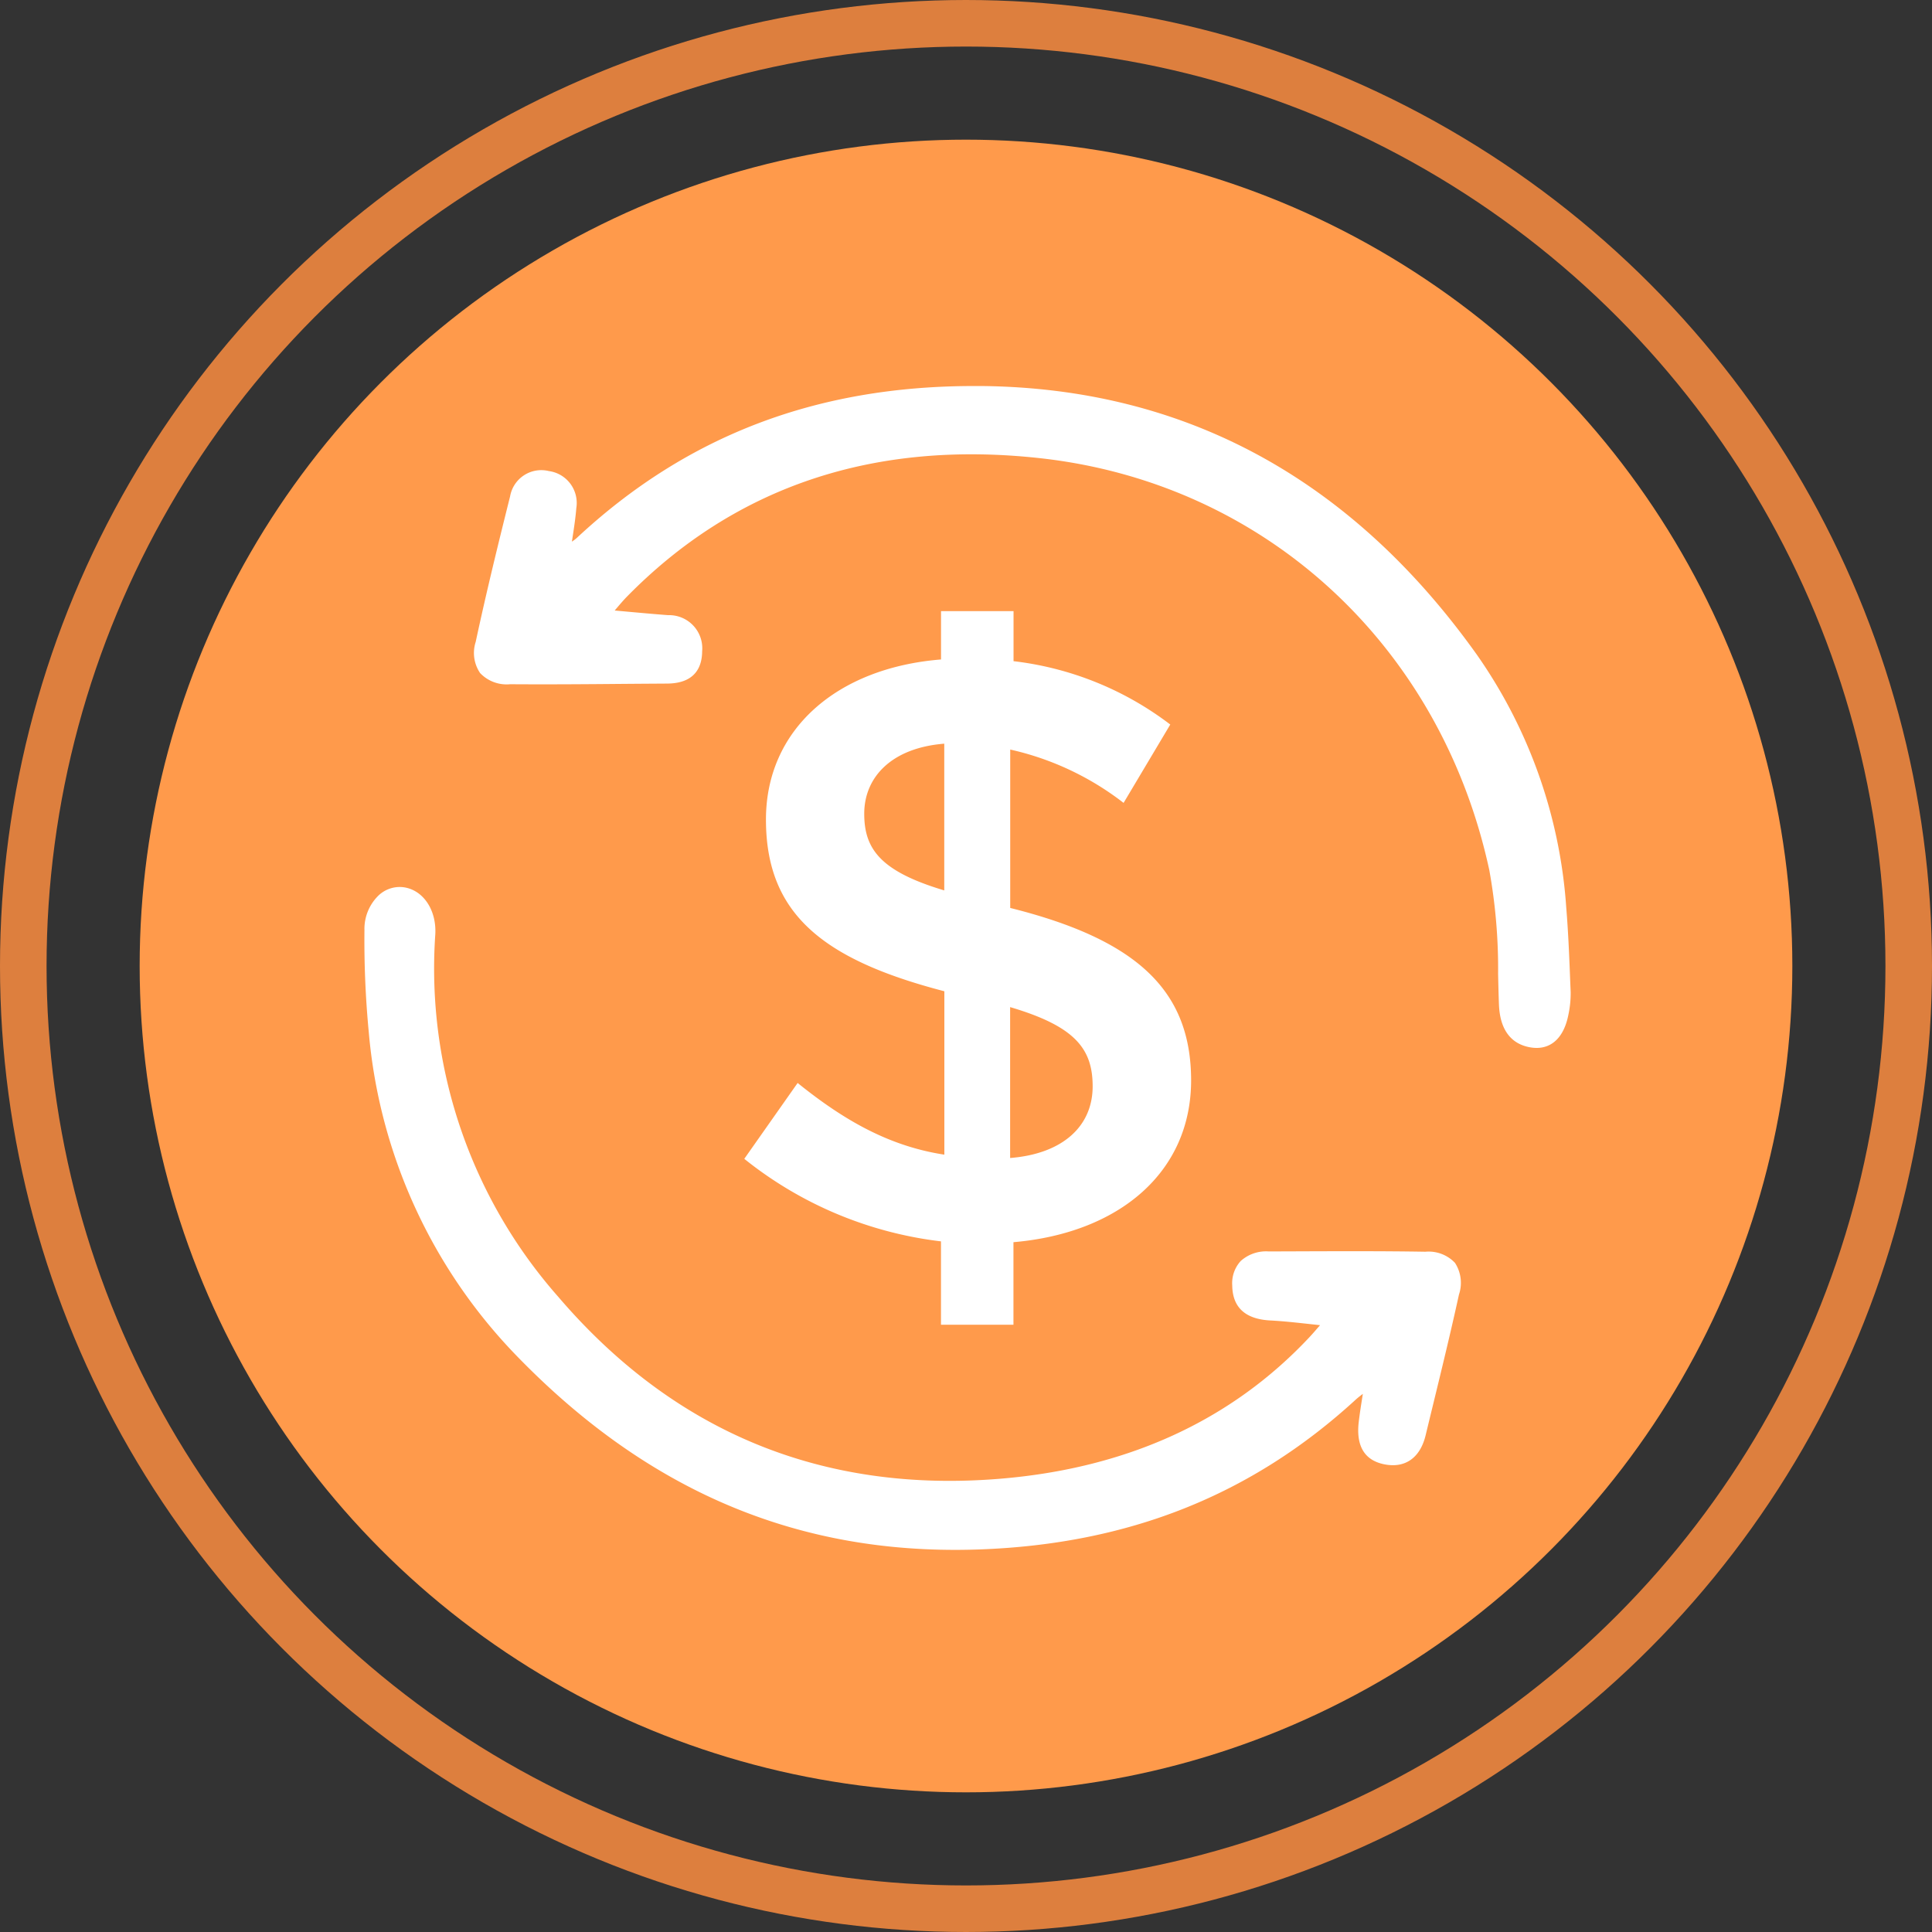 <svg xmlns="http://www.w3.org/2000/svg" width="166" height="166" viewBox="0 0 166 166"><rect x="0" y="0" width="166" height="166" fill="#333333" stroke="none"/><defs><style>.a,.e{fill:none;}.a{stroke:#dd7f3e;stroke-width:4px;}.b{fill:#ff9a4b;}.c{fill:#fff;}.d{stroke:none;}</style></defs><g transform="translate(-877 -2013)"><g class="a" transform="translate(877 2013)"><circle class="d" cx="83" cy="83" r="83"/><circle class="e" cx="83" cy="83" r="81"/></g><circle class="b" cx="71" cy="71" r="71" transform="translate(889 2025)"/><g transform="translate(908.321 2046.162)"><g transform="translate(0 0)"><path class="c" d="M2150.238,8.918c-3.717-.061-7.493-.046-11.146-.033l-2.325.008a3.249,3.249,0,0,0-2.4.822,2.815,2.815,0,0,0-.73,2.092c.021,1.89,1.116,2.9,3.256,3.016,1.1.057,2.193.177,3.463.316l.825.09c-.378.439-.652.757-.938,1.062-6.709,7.145-15.631,11.227-26.519,12.13-15.261,1.268-28.044-3.993-38-15.634a42.622,42.622,0,0,1-10.562-31.123c.126-2.136-1.077-3.886-2.8-4.072a2.642,2.642,0,0,0-2.058.7,4,4,0,0,0-1.228,2.995,82.969,82.969,0,0,0,.369,8.738,45.59,45.59,0,0,0,12.62,27.747c10.886,11.267,23.253,16.763,37.755,16.763.69,0,1.389-.012,2.089-.037,12.814-.457,23.39-4.665,32.331-12.865.178-.163.37-.314.619-.5,0,.021-.007.042-.01.063-.142.9-.254,1.6-.34,2.328-.251,2.1.5,3.338,2.237,3.668,1.765.336,3.043-.577,3.507-2.5q.316-1.307.635-2.614c.755-3.1,1.536-6.308,2.23-9.481a3.148,3.148,0,0,0-.343-2.723A3.116,3.116,0,0,0,2150.238,8.918Z" transform="translate(-2059.083 65.47)"/><path class="c" d="M2175.978-74.7c-.084-2.177-.17-4.428-.353-6.64a42.913,42.913,0,0,0-7.678-21.723c-10.793-15.147-25.117-22.915-42.573-23.088-.216,0-.429,0-.645,0-13.537,0-24.706,4.274-34.121,13.053a3.2,3.2,0,0,1-.419.317c.013-.081.025-.161.037-.241.148-.964.276-1.8.342-2.636a2.765,2.765,0,0,0-2.356-3.186,2.721,2.721,0,0,0-3.333,2.176c-.99,3.952-2.033,8.2-2.955,12.5a3.072,3.072,0,0,0,.379,2.679,3.135,3.135,0,0,0,2.582.96c3.219.023,6.489,0,9.651-.029q1.917-.015,3.835-.027c2.468-.014,3-1.508,3.008-2.76a2.85,2.85,0,0,0-2.929-3.119c-1.153-.088-2.308-.192-3.646-.314l-.938-.085.018-.021c.4-.472.689-.813,1-1.135,9.294-9.492,21.246-13.506,35.529-11.932,19.257,2.123,34.408,16.013,38.6,35.387a47.661,47.661,0,0,1,.757,8.925c.019.823.037,1.645.066,2.463.03.834.121,3.373,2.659,3.84a3.247,3.247,0,0,0,.584.056c1.385,0,2.363-1,2.725-2.826a8.746,8.746,0,0,0,.2-1.984Z" transform="translate(-2072.372 126.157)"/></g><g transform="translate(32.621 19.347)"><path class="c" d="M2160.827-25.314v7.092H2154.6v-7.163a33.267,33.267,0,0,1-16.9-7.092l4.584-6.518c4.083,3.295,7.951,5.444,12.606,6.16V-46.874c-10.458-2.722-15.328-6.662-15.328-14.756,0-7.736,6.089-13.036,15.042-13.752v-4.154h6.231v4.3a27.444,27.444,0,0,1,13.466,5.444l-4.011,6.733a24.693,24.693,0,0,0-9.741-4.584v13.61c10.888,2.722,15.543,7.091,15.543,14.827C2176.084-31.331,2169.924-26.1,2160.827-25.314Zm-5.945-42.833c-4.512.358-6.876,2.865-6.876,6.017,0,3.008,1.361,4.942,6.876,6.59Zm5.659,22.634v12.965c4.512-.358,7.091-2.722,7.091-6.16C2167.632-41.932,2166.127-43.865,2160.541-45.513Z" transform="translate(-2137.692 79.536)"/></g></g></g></svg>